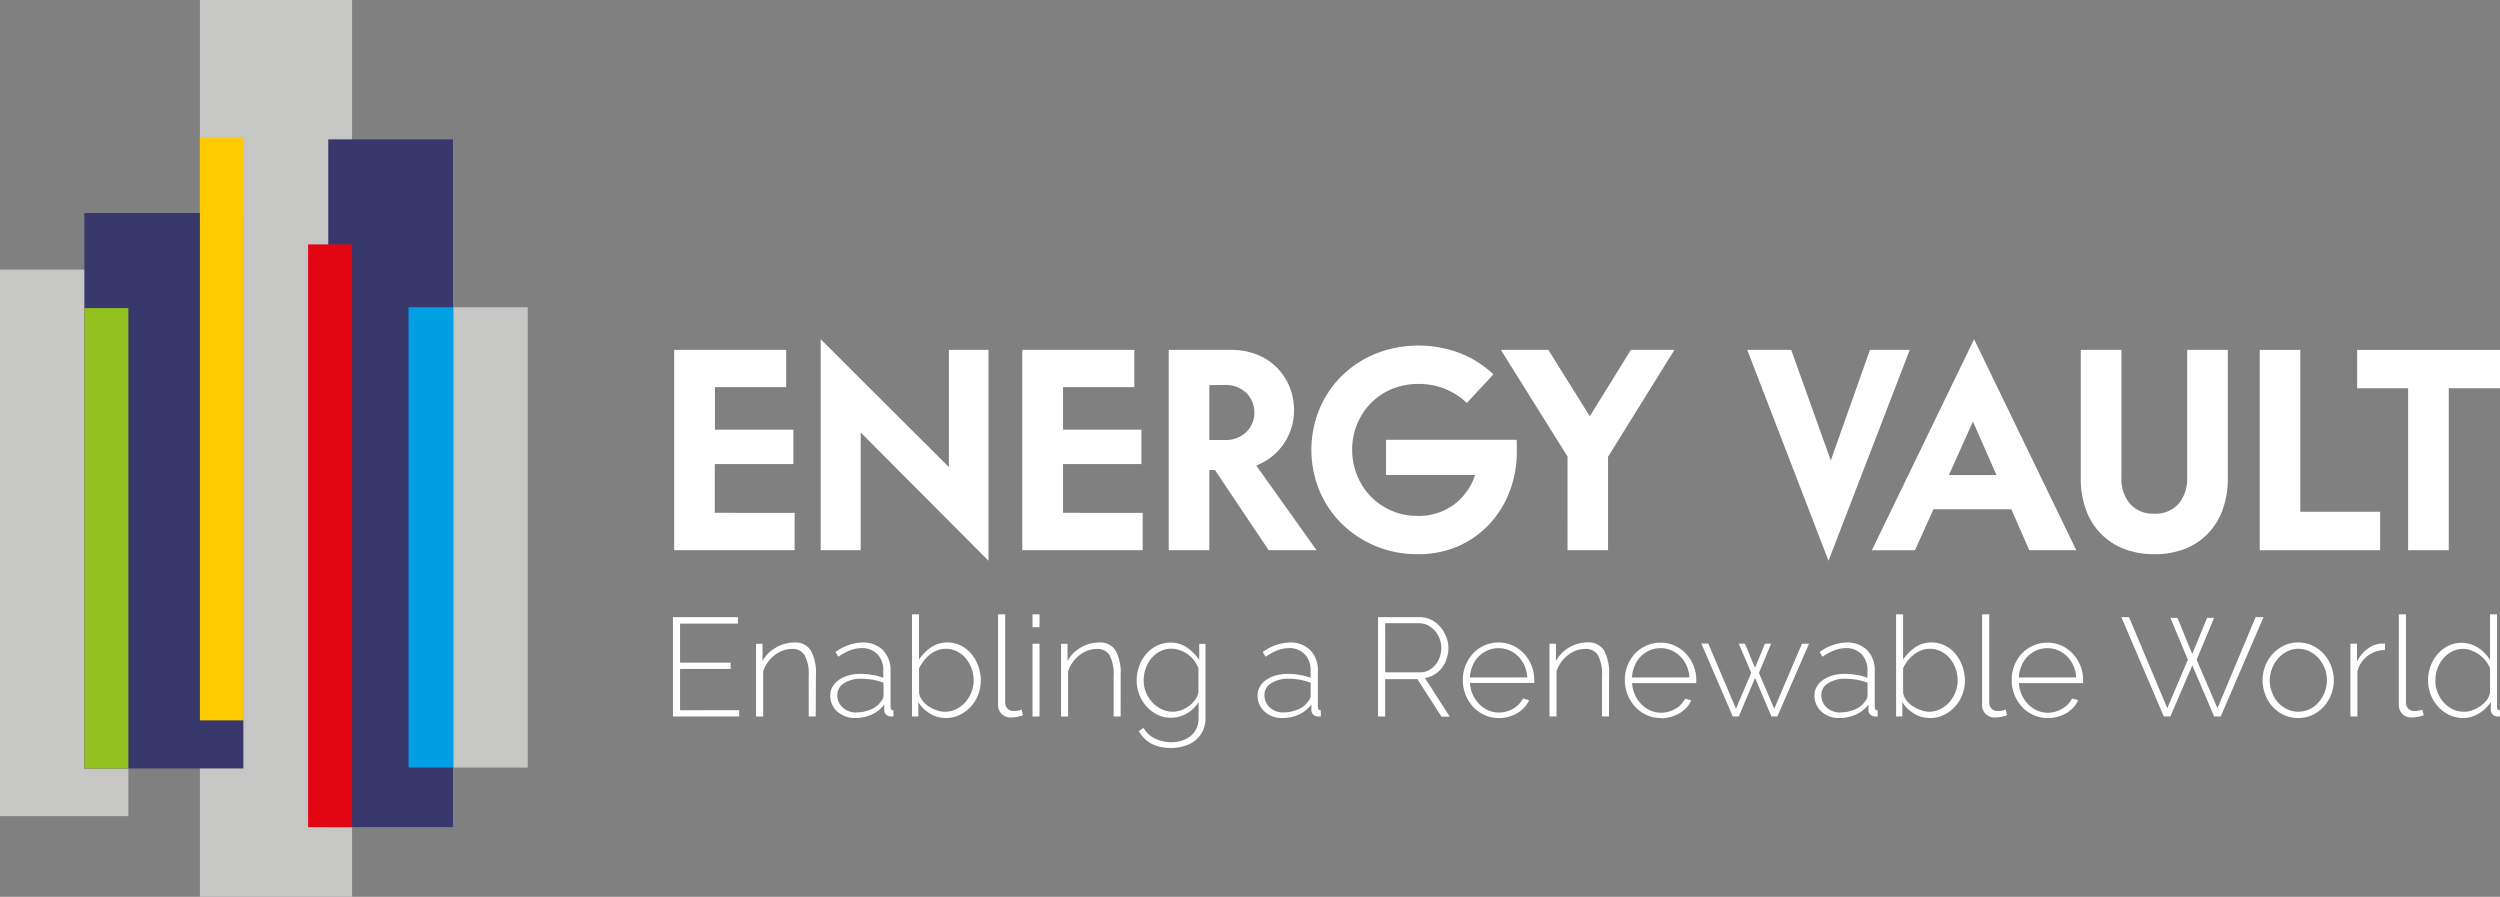 <svg xmlns="http://www.w3.org/2000/svg" width="200" height="71.746" viewBox="0 0 200 71.746"><rect x="0" y="0" width="200" height="71.746" fill="#808080" stroke="none"/><defs><style>.a{fill:#c6c6c5;}.b{fill:#38386d;}.c{fill:#93c01f;}.d{fill:#009ee2;}.e{fill:#ffcb00;}.f{fill:#e20613;}.g{fill:#fff;}</style></defs><rect class="a" width="10.27" height="43.723" transform="translate(0 21.569)"/><rect class="a" width="12.176" height="71.746" transform="translate(15.992)"/><rect class="a" width="9.389" height="36.826" transform="translate(32.83 24.58)"/><rect class="b" width="12.721" height="44.436" transform="translate(6.748 17.04)"/><rect class="b" width="9.978" height="55.019" transform="translate(26.262 11.15)"/><rect class="c" width="3.521" height="36.826" transform="translate(6.748 24.65)"/><rect class="d" width="3.597" height="36.82" transform="translate(32.681 24.58)"/><rect class="e" width="3.521" height="46.621" transform="translate(15.992 11.008)"/><rect class="f" width="3.521" height="46.621" transform="translate(24.65 19.552)"/><path class="g" d="M179.953,101.428v2.989H170.32V88.39h8.959v2.98h-5.7v3.4h6.273v2.755h-6.286v3.9Z" transform="translate(-116.384 -60.399)"/><path class="g" d="M210.522,93.161v9.418h-3.2V85.7l10.257,10.229V86.552h3.167v16.869Z" transform="translate(-141.667 -58.561)"/><path class="g" d="M267.883,101.428v2.989H258.25V88.39h8.962v2.98h-5.7v3.4h6.27v2.755h-6.27v3.9Z" transform="translate(-176.468 -60.399)"/><path class="g" d="M298.946,98h-.45v6.416H295.25V88.389h4.988a5.51,5.51,0,0,1,2.084.38,4.639,4.639,0,0,1,1.583,1.042,4.75,4.75,0,0,1,1.01,1.536,4.87,4.87,0,0,1,.358,1.859,4.709,4.709,0,0,1-3.024,4.433l4.829,6.777h-3.832Zm-.45-6.79V95.6h1.232a2.378,2.378,0,0,0,1.726-.633,2.217,2.217,0,0,0,0-3.138,2.378,2.378,0,0,0-1.726-.633Z" transform="translate(-201.751 -60.398)"/><path class="g" d="M347.693,94.837a1.676,1.676,0,0,1,.022.291v.633a8.867,8.867,0,0,1-.592,3.259,8.087,8.087,0,0,1-1.647,2.616,7.639,7.639,0,0,1-2.533,1.751,8.015,8.015,0,0,1-3.2.6,8.55,8.55,0,0,1-6.017-2.419,8.06,8.06,0,0,1-1.792-2.644,8.575,8.575,0,0,1,0-6.562,8.142,8.142,0,0,1,1.8-2.657,8.347,8.347,0,0,1,2.723-1.77,9.374,9.374,0,0,1,6.733-.022,8.268,8.268,0,0,1,2.654,1.691l-2.128,2.286a5.444,5.444,0,0,0-1.7-1.108,5.567,5.567,0,0,0-2.16-.412,5.488,5.488,0,0,0-2.119.4,5.007,5.007,0,0,0-1.678,1.121,5.269,5.269,0,0,0-1.514,3.74,5.359,5.359,0,0,0,.405,2.074,5.14,5.14,0,0,0,4.794,3.221,4.75,4.75,0,0,0,2.945-.906,4.848,4.848,0,0,0,1.691-2.366h-7.125V94.837Z" transform="translate(-226.371 -59.654)"/><path class="g" d="M384.486,96.924,379.15,88.39h3.8l3.316,5.311,3.287-5.311h3.483l-5.311,8.55v7.477h-3.24Z" transform="translate(-259.082 -60.399)"/><path class="g" d="M441.4,88.39h3.515l3.167,8.848,3.135-8.848H454.4l-6.5,16.869Z" transform="translate(-301.619 -60.399)"/><path class="g" d="M484.036,99.3h-6.229l-1.479,3.281H472.88L481.057,85.7l8.177,16.879h-3.762Zm-1.187-2.736-1.884-4.278-1.925,4.278Z" transform="translate(-323.13 -58.561)"/><path class="g" d="M531.517,104.734a6.59,6.59,0,0,1-2.407-.424,5.2,5.2,0,0,1-1.859-1.222,5.354,5.354,0,0,1-1.187-1.916,7.2,7.2,0,0,1-.415-2.508V88.39H528.9V98.584a3.1,3.1,0,0,0,.693,2.128,2.438,2.438,0,0,0,1.925.782,2.467,2.467,0,0,0,1.951-.782,3.1,3.1,0,0,0,.694-2.128V88.39h3.249V98.672a7.193,7.193,0,0,1-.415,2.508,5.355,5.355,0,0,1-1.187,1.916,5.168,5.168,0,0,1-1.859,1.222A6.651,6.651,0,0,1,531.517,104.734Z" transform="translate(-359.188 -60.399)"/><path class="g" d="M580.493,101.339v3.078H570.86V88.39h3.246v12.949Z" transform="translate(-390.082 -60.399)"/><path class="g" d="M606.9,91.459h-4.1v12.958h-3.249V91.459H595.47V88.39H606.9Z" transform="translate(-406.899 -60.399)"/><path class="g" d="M175.3,163.345v.5H170V155.9h5.2v.516h-4.63v3.129h4.047v.5h-4.047v3.306Z" transform="translate(-116.165 -106.53)"/><path class="g" d="M195.772,168.216h-.561v-3.24a3.208,3.208,0,0,0-.317-1.647,1.112,1.112,0,0,0-1.023-.516,2.119,2.119,0,0,0-.735.133,2.457,2.457,0,0,0-.675.383,2.758,2.758,0,0,0-.542.576,2.328,2.328,0,0,0-.348.713v3.6H191V162.4h.516v1.384a2.635,2.635,0,0,1,.447-.611,3.05,3.05,0,0,1,.621-.466,2.816,2.816,0,0,1,.7-.3,2.736,2.736,0,0,1,.77-.108,1.435,1.435,0,0,1,1.346.668,3.822,3.822,0,0,1,.39,1.9Z" transform="translate(-130.515 -110.898)"/><path class="g" d="M211.684,168.345a2.062,2.062,0,0,1-.757-.139,2.105,2.105,0,0,1-.633-.38,1.726,1.726,0,0,1-.554-1.286,1.365,1.365,0,0,1,.181-.694,1.675,1.675,0,0,1,.5-.545,2.533,2.533,0,0,1,.77-.358,3.5,3.5,0,0,1,.979-.13,5.441,5.441,0,0,1,.95.086,4.455,4.455,0,0,1,.865.228v-.57a1.815,1.815,0,0,0-.472-1.317,1.688,1.688,0,0,0-1.267-.488,2.632,2.632,0,0,0-.915.177,4.456,4.456,0,0,0-.95.516l-.222-.38a3.844,3.844,0,0,1,2.128-.763,2.248,2.248,0,0,1,1.666.611,2.29,2.29,0,0,1,.611,1.688v2.85c0,.187.079.279.234.279v.491h-.2a.551.551,0,0,1-.367-.139.447.447,0,0,1-.171-.364v-.447a2.619,2.619,0,0,1-1.023.808A3.262,3.262,0,0,1,211.684,168.345Zm.111-.447a2.936,2.936,0,0,0,1.2-.244,1.78,1.78,0,0,0,.82-.656.69.69,0,0,0,.19-.447V165.52a5.041,5.041,0,0,0-1.748-.317,2.534,2.534,0,0,0-1.416.358,1.093,1.093,0,0,0-.535.95,1.337,1.337,0,0,0,.111.548,1.3,1.3,0,0,0,.317.443,1.491,1.491,0,0,0,.478.291,1.618,1.618,0,0,0,.583.111Z" transform="translate(-143.32 -110.903)"/><path class="g" d="M233.117,163.487a2.457,2.457,0,0,1-1.289-.358,2.667,2.667,0,0,1-.931-.918v1.153h-.507V155.19h.561v3.623a3.762,3.762,0,0,1,.975-.988,2.264,2.264,0,0,1,1.3-.38,2.362,2.362,0,0,1,1.115.263,2.648,2.648,0,0,1,.842.7,3.22,3.22,0,0,1,.526.975,3.385,3.385,0,0,1,.187,1.1,3.1,3.1,0,0,1-.215,1.15,3.018,3.018,0,0,1-.589.95,2.923,2.923,0,0,1-.884.656A2.486,2.486,0,0,1,233.117,163.487Zm-.114-.5a2.093,2.093,0,0,0,.931-.212,2.394,2.394,0,0,0,.735-.567,2.676,2.676,0,0,0,.481-.8,2.534,2.534,0,0,0,.174-.922,2.819,2.819,0,0,0-.162-.95,2.733,2.733,0,0,0-.456-.808,2.217,2.217,0,0,0-.7-.564,1.979,1.979,0,0,0-1.6-.086,2.315,2.315,0,0,0-.6.342,2.574,2.574,0,0,0-.488.513,3.409,3.409,0,0,0-.361.583v1.929a1.267,1.267,0,0,0,.241.611,2.048,2.048,0,0,0,.513.491,2.733,2.733,0,0,0,.649.317A1.951,1.951,0,0,0,233,162.983Z" transform="translate(-157.431 -106.045)"/><path class="g" d="M252.12,155.19h.573v7.03a.706.706,0,0,0,.184.516.675.675,0,0,0,.51.19,1.9,1.9,0,0,0,.3-.029,1.63,1.63,0,0,0,.317-.082l.111.447a2.322,2.322,0,0,1-.472.13,2.648,2.648,0,0,1-.481.051,1.026,1.026,0,0,1-.757-.285,1.039,1.039,0,0,1-.285-.77Z" transform="translate(-172.277 -106.045)"/><path class="g" d="M260.84,156.222V155.19h.561v1.032Zm0,7.154v-5.83h.561v5.817Z" transform="translate(-178.238 -106.045)"/><path class="g" d="M272.823,168.216h-.561v-3.24a3.246,3.246,0,0,0-.317-1.647,1.118,1.118,0,0,0-1.026-.516,2.118,2.118,0,0,0-.735.133,2.457,2.457,0,0,0-.675.383,2.759,2.759,0,0,0-.542.576,2.329,2.329,0,0,0-.348.713v3.6h-.561V162.4h.516v1.384a2.636,2.636,0,0,1,.447-.611,3.05,3.05,0,0,1,.6-.466,2.816,2.816,0,0,1,.7-.3,2.736,2.736,0,0,1,.77-.108,1.435,1.435,0,0,1,1.346.668,3.822,3.822,0,0,1,.39,1.9Z" transform="translate(-183.172 -110.898)"/><path class="g" d="M289.9,168.349a2.461,2.461,0,0,1-1.112-.253,2.879,2.879,0,0,1-.874-.671,2.99,2.99,0,0,1-.57-.95,3.1,3.1,0,0,1-.2-1.108,3.389,3.389,0,0,1,.2-1.143,3.046,3.046,0,0,1,.554-.969,2.676,2.676,0,0,1,.858-.668,2.429,2.429,0,0,1,1.093-.247,2.255,2.255,0,0,1,1.33.4,4.022,4.022,0,0,1,.969.969V162.44h.5v5.941a2.306,2.306,0,0,1-.225,1.042,2.172,2.172,0,0,1-.6.747,2.594,2.594,0,0,1-.874.447,3.585,3.585,0,0,1-1.048.152,3.987,3.987,0,0,1-.909-.1,2.667,2.667,0,0,1-.713-.269,2.4,2.4,0,0,1-.548-.424,3.143,3.143,0,0,1-.421-.557l.38-.257a2.112,2.112,0,0,0,.95.868,2.971,2.971,0,0,0,1.267.276,2.85,2.85,0,0,0,.846-.124,2.059,2.059,0,0,0,.7-.364,1.745,1.745,0,0,0,.469-.6,1.9,1.9,0,0,0,.174-.842v-1.267a2.752,2.752,0,0,1-.95.906,2.416,2.416,0,0,1-1.241.329Zm.133-.481a1.935,1.935,0,0,0,.719-.139,2.66,2.66,0,0,0,.633-.364,2.308,2.308,0,0,0,.475-.507,1.267,1.267,0,0,0,.225-.561v-1.916a2.55,2.55,0,0,0-.358-.633,2.426,2.426,0,0,0-1.127-.8,2.008,2.008,0,0,0-1.609.1,2.274,2.274,0,0,0-.7.583,2.65,2.65,0,0,0-.437.814,2.849,2.849,0,0,0-.152.912,2.6,2.6,0,0,0,.678,1.751,2.375,2.375,0,0,0,.741.548A2.049,2.049,0,0,0,290.031,167.868Z" transform="translate(-196.21 -110.93)"/><path class="g" d="M319.618,168.345a2.062,2.062,0,0,1-.757-.139,2.106,2.106,0,0,1-.618-.38,1.726,1.726,0,0,1-.554-1.286,1.365,1.365,0,0,1,.181-.694,1.64,1.64,0,0,1,.5-.545,2.559,2.559,0,0,1,.766-.358,3.541,3.541,0,0,1,.982-.13,5.442,5.442,0,0,1,.95.086,4.455,4.455,0,0,1,.865.228v-.57a1.815,1.815,0,0,0-.472-1.317,1.691,1.691,0,0,0-1.267-.488,2.628,2.628,0,0,0-.912.177,4.455,4.455,0,0,0-.95.516l-.225-.38a3.86,3.86,0,0,1,2.131-.763,2.248,2.248,0,0,1,1.666.611,2.29,2.29,0,0,1,.611,1.688v2.85c0,.187.076.279.234.279v.491h-.215a.563.563,0,0,1-.37-.139.453.453,0,0,1-.168-.364v-.447a2.632,2.632,0,0,1-1.026.808A3.246,3.246,0,0,1,319.618,168.345Zm.111-.447a2.945,2.945,0,0,0,1.2-.244,1.754,1.754,0,0,0,.817-.656.681.681,0,0,0,.193-.447V165.52a5.044,5.044,0,0,0-1.751-.317,2.533,2.533,0,0,0-1.412.358,1.1,1.1,0,0,0-.538.95,1.336,1.336,0,0,0,.114.548,1.3,1.3,0,0,0,.317.443,1.476,1.476,0,0,0,.475.291,1.65,1.65,0,0,0,.586.111Z" transform="translate(-217.085 -110.903)"/><path class="g" d="M348.13,163.848V155.9h3.319a2.052,2.052,0,0,1,.931.215,2.277,2.277,0,0,1,.728.564,2.787,2.787,0,0,1,.478.8,2.458,2.458,0,0,1,.174.89,2.717,2.717,0,0,1-.136.846,2.413,2.413,0,0,1-.38.735,2.147,2.147,0,0,1-.6.538,2.052,2.052,0,0,1-.763.282l1.986,3.094h-.662l-1.929-3.005H348.7v2.993Zm.573-3.531h2.79a1.463,1.463,0,0,0,.7-.168,1.78,1.78,0,0,0,.538-.443,1.989,1.989,0,0,0,.342-.633,2.239,2.239,0,0,0,.117-.722,2.017,2.017,0,0,0-.139-.735,2.064,2.064,0,0,0-.383-.633,1.878,1.878,0,0,0-.56-.434,1.5,1.5,0,0,0-.687-.161H348.7Z" transform="translate(-237.886 -106.53)"/><path class="g" d="M372.4,168.352a2.711,2.711,0,0,1-1.143-.241,2.793,2.793,0,0,1-.912-.662,3.053,3.053,0,0,1-.6-.969,3.166,3.166,0,0,1-.218-1.178,3.1,3.1,0,0,1,.817-2.112,2.765,2.765,0,0,1,2.039-.88,2.676,2.676,0,0,1,1.14.241,2.932,2.932,0,0,1,.9.649,3.116,3.116,0,0,1,.6.95,3.066,3.066,0,0,1,.218,1.15v.247H370.1a2.572,2.572,0,0,0,.234.95,2.607,2.607,0,0,0,.51.744,2.322,2.322,0,0,0,.713.494,2.09,2.09,0,0,0,.861.18,2.175,2.175,0,0,0,.6-.086,2.412,2.412,0,0,0,.548-.231,1.872,1.872,0,0,0,.45-.352,1.653,1.653,0,0,0,.317-.456l.494.136a1.99,1.99,0,0,1-.377.576,2.324,2.324,0,0,1-.561.456,2.97,2.97,0,0,1-1.485.4Zm2.286-3.249a2.666,2.666,0,0,0-.228-.95,2.48,2.48,0,0,0-.5-.735,2.284,2.284,0,0,0-.713-.481,2.217,2.217,0,0,0-1.726,0,2.283,2.283,0,0,0-.713.481,2.337,2.337,0,0,0-.494.741,2.821,2.821,0,0,0-.219.95Z" transform="translate(-252.502 -110.91)"/><path class="g" d="M396.2,168.2h-.56v-3.24a3.208,3.208,0,0,0-.317-1.647,1.112,1.112,0,0,0-1.023-.516,2.118,2.118,0,0,0-.735.133,2.457,2.457,0,0,0-.675.383,2.759,2.759,0,0,0-.542.576,2.328,2.328,0,0,0-.348.713v3.6h-.561v-5.817h.516v1.384a2.634,2.634,0,0,1,.447-.611,3.049,3.049,0,0,1,.6-.472,2.815,2.815,0,0,1,.7-.3,2.736,2.736,0,0,1,.77-.108,1.435,1.435,0,0,1,1.346.668,3.822,3.822,0,0,1,.39,1.9Z" transform="translate(-267.48 -110.884)"/><path class="g" d="M413.352,168.379a2.7,2.7,0,0,1-1.143-.241,2.793,2.793,0,0,1-.912-.662,3.062,3.062,0,0,1-.608-.969,3.168,3.168,0,0,1-.218-1.178,3.078,3.078,0,0,1,.82-2.112,2.793,2.793,0,0,1,.909-.633,2.758,2.758,0,0,1,1.131-.234,2.65,2.65,0,0,1,1.137.241,2.85,2.85,0,0,1,.9.649,3.078,3.078,0,0,1,.82,2.1v.247h-5.136a2.639,2.639,0,0,0,.237.95,2.607,2.607,0,0,0,.51.744,2.321,2.321,0,0,0,.712.494,2.081,2.081,0,0,0,.861.181,2.176,2.176,0,0,0,.6-.086,2.413,2.413,0,0,0,.548-.231,1.938,1.938,0,0,0,.45-.352,1.727,1.727,0,0,0,.317-.456l.494.136a2.058,2.058,0,0,1-.377.576,2.387,2.387,0,0,1-.561.456,2.97,2.97,0,0,1-1.485.4Zm2.286-3.249a2.667,2.667,0,0,0-.228-.95,2.489,2.489,0,0,0-.507-.735,2.232,2.232,0,0,0-.709-.481,2.141,2.141,0,0,0-.865-.174,2.116,2.116,0,0,0-.861.174,2.284,2.284,0,0,0-.713.481,2.337,2.337,0,0,0-.494.741,2.822,2.822,0,0,0-.219.95Z" transform="translate(-280.484 -110.937)"/><path class="g" d="M437.85,162.6h.564l-2.533,5.817h-.472l-1.311-3.084-1.3,3.084h-.484l-2.511-5.83h.551l2.217,5.212,1.222-2.869-1-2.334h.494l.808,1.929.795-1.929h.494l-.975,2.337,1.222,2.869Z" transform="translate(-293.693 -111.102)"/><path class="g" d="M460.3,168.345a2.062,2.062,0,0,1-.757-.139,2.106,2.106,0,0,1-.618-.38,1.726,1.726,0,0,1-.554-1.286,1.365,1.365,0,0,1,.18-.694,1.675,1.675,0,0,1,.5-.545,2.534,2.534,0,0,1,.769-.358,3.5,3.5,0,0,1,.979-.13,5.442,5.442,0,0,1,.95.086,4.4,4.4,0,0,1,.865.228v-.57a1.814,1.814,0,0,0-.472-1.317,1.688,1.688,0,0,0-1.267-.488,2.644,2.644,0,0,0-.915.177,4.455,4.455,0,0,0-.95.516l-.222-.38a3.845,3.845,0,0,1,2.128-.763,2.248,2.248,0,0,1,1.666.611,2.289,2.289,0,0,1,.611,1.688v2.85c0,.187.079.279.234.279v.491h-.2a.551.551,0,0,1-.367-.139.443.443,0,0,1-.168-.364v-.447a2.632,2.632,0,0,1-1.026.808A3.262,3.262,0,0,1,460.3,168.345Zm.111-.447a2.935,2.935,0,0,0,1.2-.244,1.78,1.78,0,0,0,.82-.656.69.69,0,0,0,.19-.447V165.52a5.041,5.041,0,0,0-1.748-.317,2.508,2.508,0,0,0-1.412.358,1.086,1.086,0,0,0-.538.95,1.333,1.333,0,0,0,.424.991,1.492,1.492,0,0,0,.478.291,1.618,1.618,0,0,0,.586.111Z" transform="translate(-313.215 -110.903)"/><path class="g" d="M481.717,163.487a2.457,2.457,0,0,1-1.289-.358,2.7,2.7,0,0,1-.931-.918v1.153H479V155.19h.56v3.623a3.667,3.667,0,0,1,.975-.988,2.245,2.245,0,0,1,1.3-.38,2.362,2.362,0,0,1,1.115.263,2.647,2.647,0,0,1,.842.7,3.221,3.221,0,0,1,.526.975,3.384,3.384,0,0,1,.187,1.1,3.1,3.1,0,0,1-.215,1.15,2.917,2.917,0,0,1-1.473,1.609A2.476,2.476,0,0,1,481.717,163.487Zm-.114-.5a2.074,2.074,0,0,0,.931-.212,2.394,2.394,0,0,0,.735-.567,2.676,2.676,0,0,0,.481-.8,2.533,2.533,0,0,0,.174-.922,2.819,2.819,0,0,0-.161-.95,2.666,2.666,0,0,0-.456-.808,2.216,2.216,0,0,0-.7-.564,1.979,1.979,0,0,0-1.6-.086,2.369,2.369,0,0,0-.6.342,2.67,2.67,0,0,0-.488.494,3.207,3.207,0,0,0-.358.583v1.929a1.238,1.238,0,0,0,.241.611,1.981,1.981,0,0,0,.51.491,2.732,2.732,0,0,0,.649.317A1.951,1.951,0,0,0,481.6,162.983Z" transform="translate(-327.312 -106.045)"/><path class="g" d="M500.7,155.19h.573v7.03a.706.706,0,0,0,.184.516.681.681,0,0,0,.51.19,1.9,1.9,0,0,0,.3-.029,1.631,1.631,0,0,0,.317-.082l.111.447a2.286,2.286,0,0,1-.469.13,2.679,2.679,0,0,1-.484.051.982.982,0,0,1-1.042-1.055Z" transform="translate(-342.134 -106.045)"/><path class="g" d="M511.062,168.379a2.7,2.7,0,0,1-1.143-.241,2.85,2.85,0,0,1-.915-.662,3.114,3.114,0,0,1-.6-.969,3.167,3.167,0,0,1-.219-1.178,3.1,3.1,0,0,1,.817-2.112,2.828,2.828,0,0,1,.909-.633,2.774,2.774,0,0,1,1.134-.234,2.673,2.673,0,0,1,1.137.241,2.85,2.85,0,0,1,.9.649,3.116,3.116,0,0,1,.6.95,3.065,3.065,0,0,1,.219,1.15v.139a.932.932,0,0,0,0,.108h-5.14a2.635,2.635,0,0,0,.234.95,2.739,2.739,0,0,0,.51.744,2.321,2.321,0,0,0,.713.494,2.093,2.093,0,0,0,.865.181,2.138,2.138,0,0,0,.6-.086,2.378,2.378,0,0,0,.564-.247,1.855,1.855,0,0,0,.447-.352,1.662,1.662,0,0,0,.317-.456l.491.136a1.978,1.978,0,0,1-.374.576,2.453,2.453,0,0,1-.561.456,2.819,2.819,0,0,1-.7.295,2.85,2.85,0,0,1-.8.1Zm2.286-3.249a2.6,2.6,0,0,0-.231-.95,2.478,2.478,0,0,0-.5-.735,2.284,2.284,0,0,0-.713-.481,2.217,2.217,0,0,0-1.726,0,2.284,2.284,0,0,0-.713.481,2.327,2.327,0,0,0-.491.741,2.822,2.822,0,0,0-.219.95Z" transform="translate(-347.251 -110.937)"/><path class="g" d="M539.824,155.957h.561l1.188,2.891,1.188-2.891h.561l-1.4,3.35,1.669,3.879,3.05-7.284h.633l-3.423,7.945h-.526l-1.748-4.091-1.751,4.091h-.529L535.9,155.9h.614l3.062,7.284,1.647-3.879Z" transform="translate(-366.193 -106.53)"/><path class="g" d="M574.43,168.352a2.676,2.676,0,0,1-1.14-.241,2.828,2.828,0,0,1-.9-.656,2.974,2.974,0,0,1-.592-.966,3.2,3.2,0,0,1,0-2.318,3.046,3.046,0,0,1,.608-.966,2.9,2.9,0,0,1,.9-.656,2.59,2.59,0,0,1,1.121-.241,2.625,2.625,0,0,1,1.124.241,2.891,2.891,0,0,1,.909.656,3.167,3.167,0,0,1,0,4.25,2.821,2.821,0,0,1-.909.656A2.673,2.673,0,0,1,574.43,168.352Zm-2.277-2.993a2.585,2.585,0,0,0,.193.969,2.533,2.533,0,0,0,.484.792,2.312,2.312,0,0,0,.725.532,2.093,2.093,0,0,0,1.77,0,2.255,2.255,0,0,0,.725-.545,2.805,2.805,0,0,0,.491-.8,2.582,2.582,0,0,0,.187-.982,2.551,2.551,0,0,0-.187-.969,2.729,2.729,0,0,0-.491-.795,2.4,2.4,0,0,0-.725-.545,2.014,2.014,0,0,0-1.761,0,2.369,2.369,0,0,0-.728.551,2.534,2.534,0,0,0-.491.811A2.69,2.69,0,0,0,572.153,165.359Z" transform="translate(-390.574 -110.91)"/><path class="g" d="M596.538,163.108a2.274,2.274,0,0,0-2.2,1.682v3.632h-.561V162.6h.526v1.435a2.809,2.809,0,0,1,.811-1,2.052,2.052,0,0,1,1.07-.443h.2a1.465,1.465,0,0,1,.158,0Z" transform="translate(-405.744 -111.104)"/><path class="g" d="M605.99,155.19h.57v7.03a.706.706,0,0,0,.187.516.675.675,0,0,0,.51.19,1.831,1.831,0,0,0,.295-.029,1.524,1.524,0,0,0,.317-.082l.114.447a2.322,2.322,0,0,1-.472.13,2.676,2.676,0,0,1-.481.051,1.026,1.026,0,0,1-.757-.285,1.039,1.039,0,0,1-.285-.77Z" transform="translate(-414.084 -106.045)"/><path class="g" d="M616.193,163.487a2.489,2.489,0,0,1-1.121-.253,2.821,2.821,0,0,1-.89-.671,3.036,3.036,0,0,1-.583-.95,3.119,3.119,0,0,1-.209-1.127,3.29,3.29,0,0,1,.2-1.156,3.029,3.029,0,0,1,.56-.95,2.688,2.688,0,0,1,.846-.662,2.334,2.334,0,0,1,1.07-.247,2.359,2.359,0,0,1,.722.111,2.745,2.745,0,0,1,.633.3,2.854,2.854,0,0,1,.519.434,2.911,2.911,0,0,1,.405.526V155.19h.561v7.4c0,.187.079.279.234.279v.494h-.177a.529.529,0,0,1-.4-.155.491.491,0,0,1-.152-.348v-.671a2.686,2.686,0,0,1-.95.928,2.436,2.436,0,0,1-1.273.371Zm.1-.5a1.934,1.934,0,0,0,.649-.124,2.62,2.62,0,0,0,.652-.342,2.391,2.391,0,0,0,.51-.5,1.223,1.223,0,0,0,.241-.6V159.5a2.309,2.309,0,0,0-.355-.6,2.533,2.533,0,0,0-.519-.491,2.669,2.669,0,0,0-.633-.333,1.868,1.868,0,0,0-.633-.123,1.9,1.9,0,0,0-.912.218,2.344,2.344,0,0,0-.706.573,2.473,2.473,0,0,0-.456.808,2.85,2.85,0,0,0-.155.95,2.514,2.514,0,0,0,.177.95,2.6,2.6,0,0,0,.5.8,2.4,2.4,0,0,0,.738.548A2.071,2.071,0,0,0,616.294,162.983Z" transform="translate(-419.144 -106.045)"/></svg>